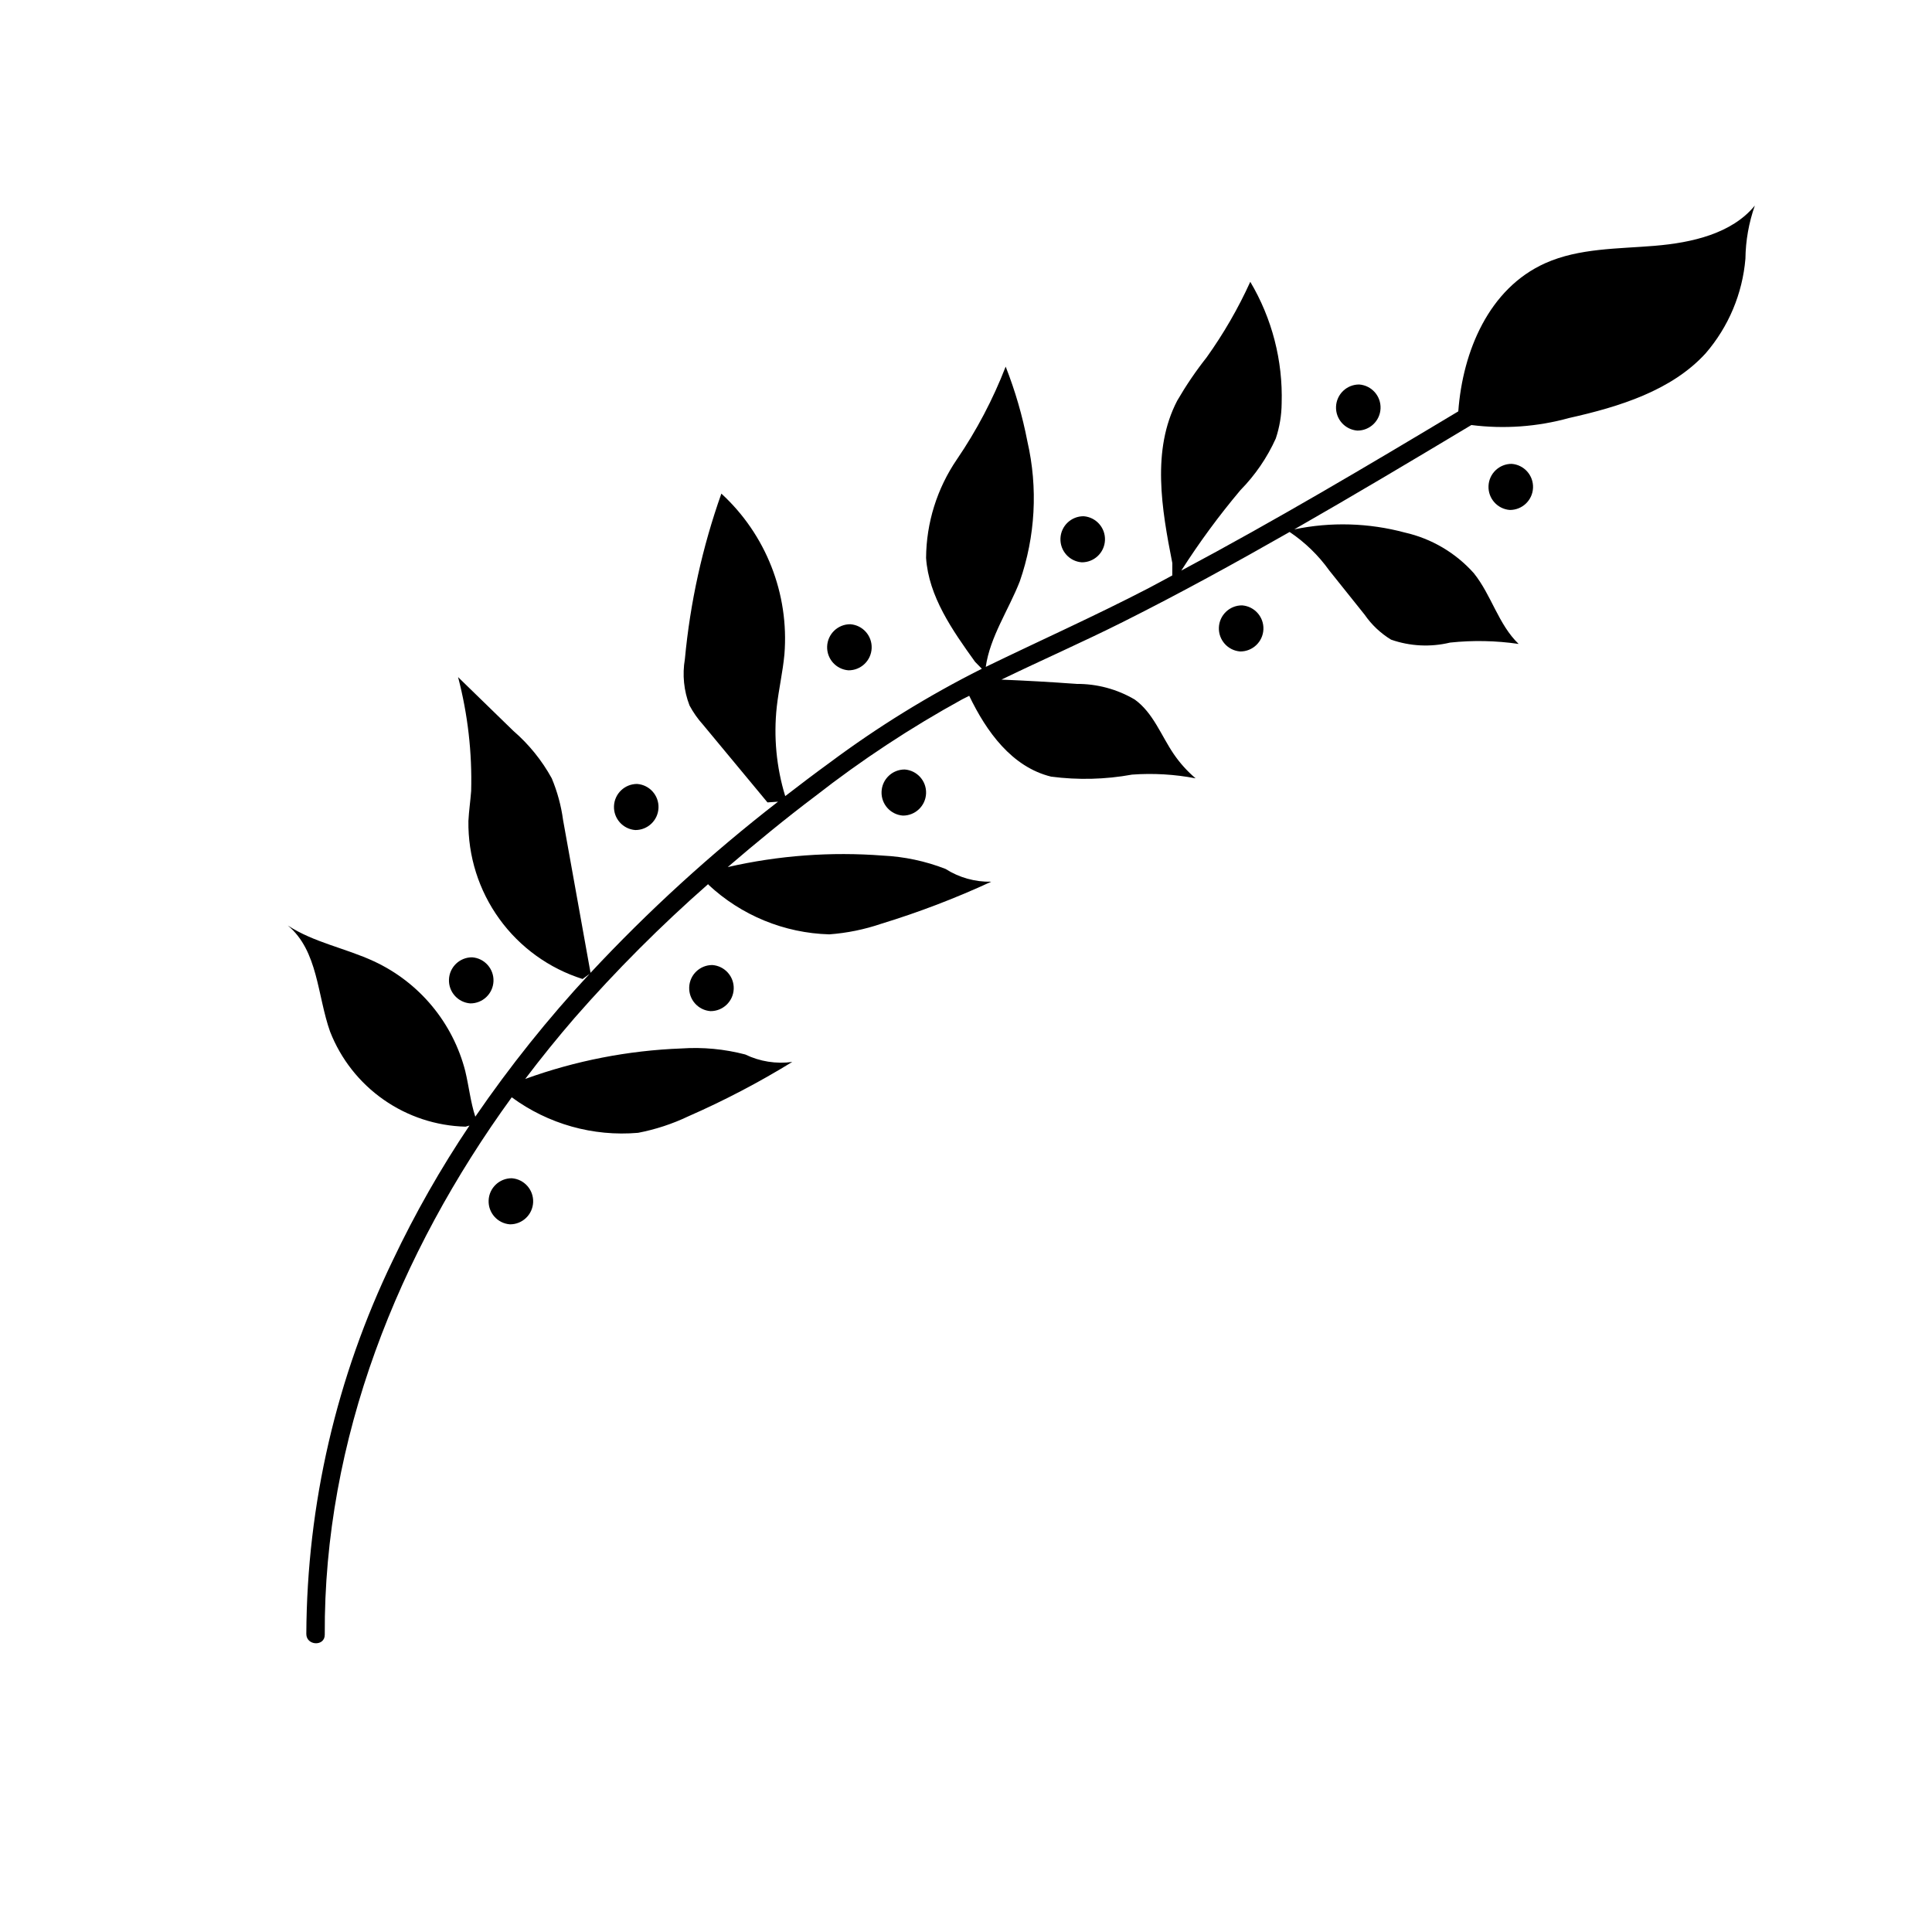<?xml version="1.0" encoding="UTF-8"?>
<!-- The Best Svg Icon site in the world: iconSvg.co, Visit us! https://iconsvg.co -->
<svg fill="#000000" width="800px" height="800px" version="1.1" viewBox="144 144 512 512" xmlns="http://www.w3.org/2000/svg">
 <g>
  <path d="m582.55 209.14c-9.832 0.816-20.09 0.605-29.027 4.602-14.949 6.688-21.887 23.344-23.062 39.277-24.207 14.52-48.504 28.918-73.418 42.203h0.004c4.758-7.449 9.996-14.574 15.688-21.336 3.902-3.973 7.07-8.602 9.359-13.676 1.008-3.008 1.531-6.16 1.559-9.332 0.34-11.305-2.543-22.473-8.316-32.195-3.195 7.031-7.07 13.734-11.562 20.02-2.875 3.637-5.481 7.481-7.809 11.492-6.805 13.082-4.125 28.66-1.289 43.031l-0.012 3.273c-2.133 1.129-4.238 2.312-6.387 3.426-14.164 7.34-28.703 13.84-43.043 20.809 1.133-7.969 6.035-15.043 9.004-22.629h0.004c4.152-11.941 4.856-24.812 2.023-37.133-1.305-6.766-3.231-13.398-5.754-19.812-3.359 8.668-7.699 16.922-12.941 24.605-5.246 7.691-8.086 16.773-8.152 26.086 0.68 10.184 6.941 19.145 12.992 27.551l1.789 1.824-0.031 0.016c-14.113 7.086-27.578 15.395-40.238 24.832-3.988 2.898-7.926 5.883-11.84 8.906-2.344-7.66-3.106-15.715-2.238-23.68 0.523-4.66 1.602-9.258 2.031-13.926 1.273-16.004-4.891-31.703-16.715-42.562-5.027 14.164-8.273 28.895-9.668 43.859-0.707 4.137-0.281 8.387 1.234 12.297 0.977 1.828 2.172 3.531 3.559 5.07l17.098 20.609 2.797-0.191h0.004c-17.758 13.758-34.375 28.922-49.695 45.352-2.426-13.504-4.856-27.012-7.281-40.516v-0.004c-0.512-3.789-1.52-7.496-2.996-11.023-2.621-4.769-6.074-9.031-10.195-12.59-4.875-4.746-9.754-9.488-14.629-14.234v0.004c2.574 9.852 3.742 20.016 3.465 30.195-0.199 2.648-0.594 5.277-0.727 7.93-0.129 9.305 2.746 18.406 8.199 25.949 5.449 7.543 13.188 13.129 22.062 15.93l1.848-1.367v-0.004c-11.012 11.855-21.133 24.508-30.285 37.855-1.266-3.894-1.688-8.02-2.644-12.012h0.004c-3.281-12.859-12.164-23.562-24.199-29.152-7.477-3.484-15.969-4.996-22.832-9.492 8.035 6.727 7.769 18.496 11.203 28.168l0.004-0.004c2.848 7.254 7.769 13.508 14.152 17.977 6.383 4.473 13.941 6.965 21.73 7.164l1.039-0.297c-7.633 11.371-14.414 23.289-20.289 35.66-14.941 30.902-22.785 64.754-22.949 99.078 0.016 3.137 4.902 3.356 4.887 0.199-0.285-51.766 19.465-100.99 49.562-142.44l0.012 0.027h-0.004c9.648 7.086 21.539 10.43 33.465 9.402 4.609-0.883 9.09-2.356 13.328-4.379 9.496-4.16 18.695-8.977 27.531-14.406-4.258 0.582-8.594-0.105-12.465-1.977-5.516-1.441-11.227-1.98-16.914-1.594-14.133 0.531-28.094 3.258-41.391 8.078 4.203-5.551 8.574-10.957 13.117-16.215 11.004-12.57 22.824-24.406 35.379-35.434l0.039 0.156h-0.004c8.719 8.156 20.117 12.84 32.051 13.176 4.695-0.348 9.324-1.293 13.781-2.812 9.957-3.043 19.695-6.766 29.145-11.141-4.289 0.094-8.512-1.086-12.129-3.391-5.305-2.066-10.91-3.258-16.594-3.527-13.781-1.066-27.641-0.039-41.113 3.039 7.543-6.473 15.219-12.785 23.148-18.762h0.004c12.289-9.602 25.332-18.195 39.004-25.703 0.605-0.32 1.227-0.609 1.836-0.922 4.539 9.457 11.289 18.879 21.723 21.426v-0.004c7.129 0.934 14.359 0.75 21.434-0.539 5.629-0.41 11.293-0.078 16.84 0.988-2.219-1.883-4.176-4.059-5.812-6.461-3.344-4.918-5.422-10.883-10.316-14.418-4.688-2.762-10.035-4.195-15.473-4.144-6.609-0.504-13.23-0.859-19.855-1.141 10.711-5.188 21.625-9.977 32.262-15.312 14.941-7.492 29.59-15.535 44.105-23.812v-0.004c4.09 2.75 7.652 6.207 10.516 10.215 3.125 3.91 6.25 7.82 9.379 11.727 1.844 2.664 4.223 4.91 6.988 6.594 5.027 1.762 10.457 2.031 15.637 0.781 6.051-0.645 12.156-0.523 18.176 0.359-5.356-5.133-7.211-12.953-11.863-18.73l0.004-0.004c-4.828-5.414-11.227-9.188-18.305-10.789-9.562-2.57-19.598-2.859-29.293-0.844 15.762-9.012 31.359-18.312 46.93-27.648h-0.004c8.68 1.105 17.488 0.469 25.922-1.867 13.332-2.981 27.188-7.277 36.18-17.152 6.062-7.027 9.746-15.789 10.527-25.039 0.059-4.805 0.902-9.57 2.5-14.102-6.078 7.434-16.668 9.844-26.5 10.66z"/>
  <path d="m268.63 409.91c3.293 0.023 6.012-2.57 6.148-5.863 0.133-3.293-2.363-6.102-5.648-6.348-3.293-0.023-6.016 2.57-6.148 5.863-0.137 3.293 2.363 6.098 5.648 6.348z"/>
  <path d="m279.64 456.25c-3.297-0.023-6.016 2.57-6.148 5.863-0.137 3.293 2.359 6.102 5.648 6.348 3.293 0.023 6.012-2.57 6.148-5.863 0.133-3.293-2.363-6.098-5.648-6.348z"/>
  <path d="m312.36 363.97c3.297 0.02 6.016-2.574 6.148-5.867 0.137-3.289-2.359-6.098-5.648-6.348-3.293-0.02-6.012 2.574-6.148 5.863-0.137 3.293 2.363 6.102 5.648 6.352z"/>
  <path d="m332.29 411.96c3.297 0.02 6.016-2.574 6.152-5.867 0.133-3.293-2.363-6.098-5.648-6.348-3.297-0.02-6.016 2.57-6.148 5.863-0.137 3.293 2.359 6.102 5.644 6.352z"/>
  <path d="m368.85 321.64c3.297 0.023 6.016-2.57 6.148-5.863 0.137-3.293-2.359-6.102-5.648-6.348-3.293-0.023-6.012 2.57-6.148 5.863-0.133 3.293 2.363 6.102 5.648 6.348z"/>
  <path d="m430.68 293.02c3.293 0.023 6.016-2.57 6.148-5.863 0.137-3.293-2.363-6.102-5.648-6.348-3.297-0.023-6.016 2.57-6.148 5.863-0.137 3.293 2.359 6.102 5.648 6.348z"/>
  <path d="m503.71 258.11c3.293 0.02 6.016-2.574 6.148-5.863 0.137-3.293-2.363-6.102-5.648-6.352-3.293-0.02-6.012 2.574-6.148 5.867-0.137 3.289 2.363 6.098 5.648 6.348z"/>
  <path d="m473.17 304.43c-3.297-0.023-6.016 2.57-6.152 5.863-0.133 3.293 2.363 6.102 5.648 6.352 3.297 0.02 6.016-2.574 6.152-5.867 0.133-3.293-2.363-6.098-5.648-6.348z"/>
  <path d="m383.27 360.14c3.293 0.02 6.012-2.57 6.148-5.863s-2.363-6.102-5.648-6.352c-3.293-0.02-6.016 2.574-6.148 5.867-0.137 3.293 2.363 6.098 5.648 6.348z"/>
  <path d="m544.62 266.93c-3.297-0.02-6.016 2.57-6.148 5.863-0.137 3.293 2.359 6.102 5.644 6.352 3.297 0.02 6.016-2.574 6.152-5.867 0.133-3.293-2.363-6.098-5.648-6.348z"/>
 </g>
</svg>